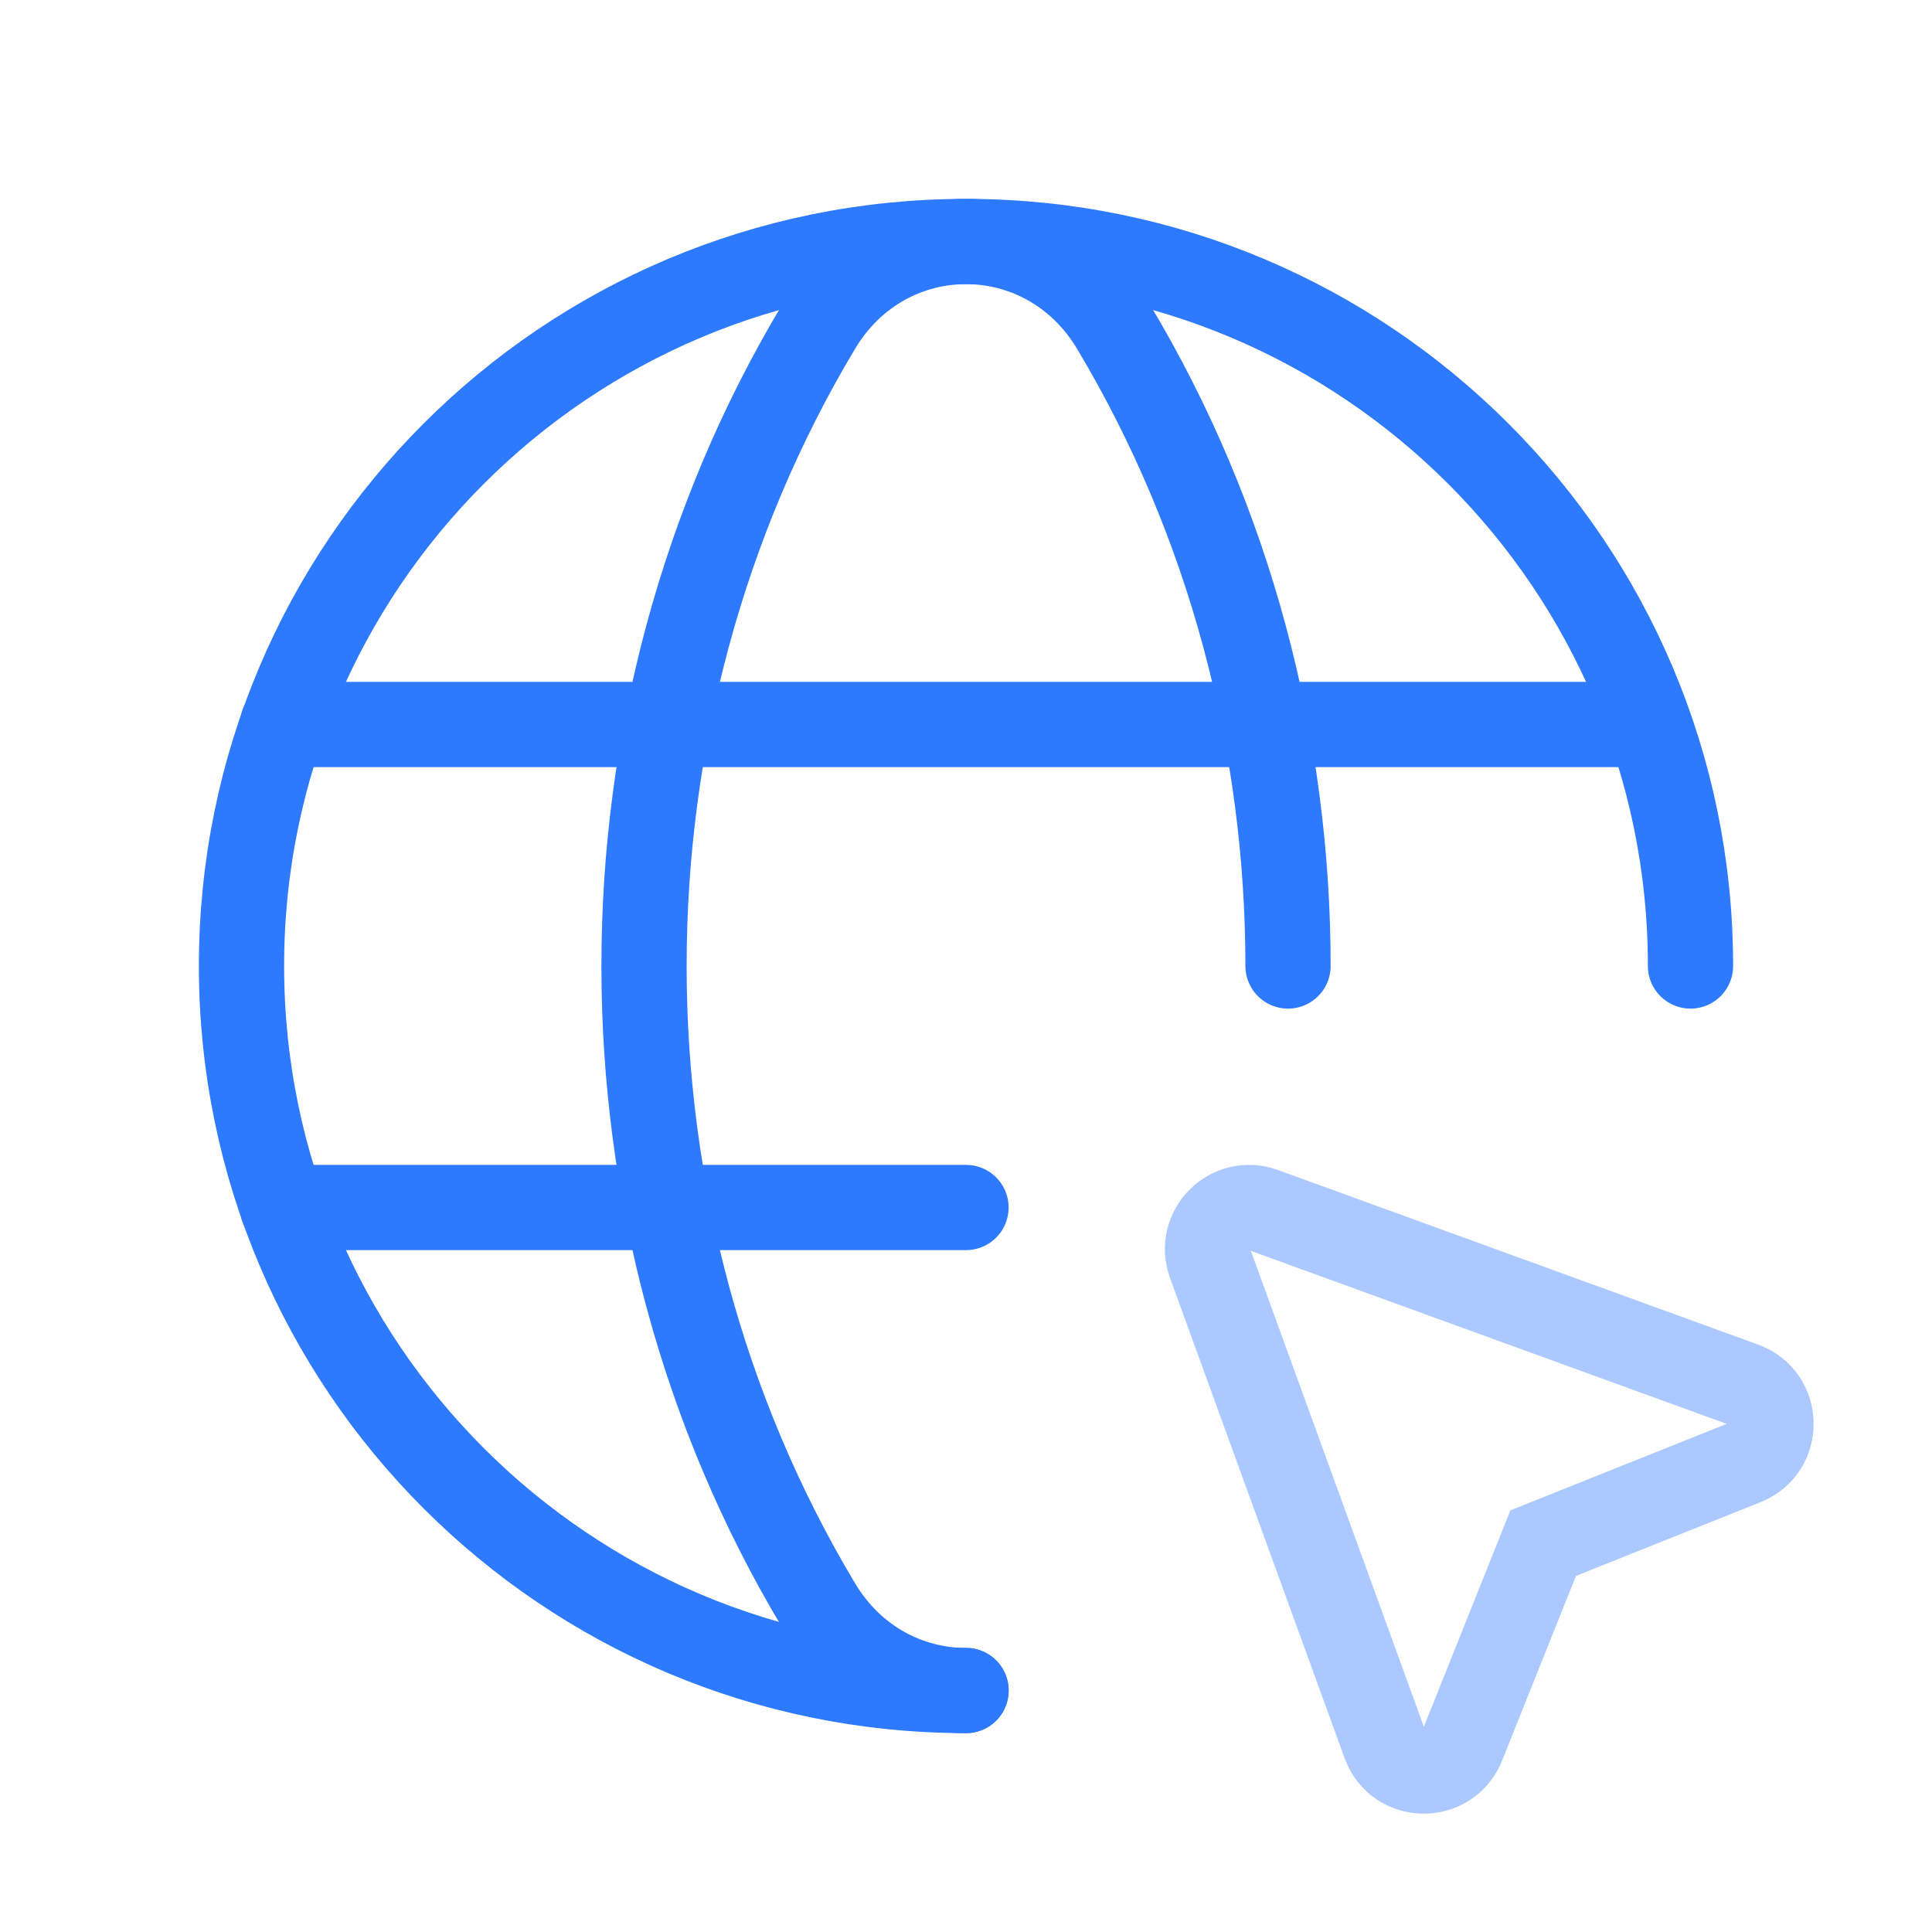<?xml version="1.0" encoding="utf-8"?>
<svg xmlns="http://www.w3.org/2000/svg" fill="none" height="100%" overflow="visible" preserveAspectRatio="none" style="display: block;" viewBox="0 0 34 34" width="100%">
<g id="Group">
<path d="M17 29.75C9.958 29.75 4.25 24.042 4.25 17C4.25 9.958 9.958 4.25 17 4.25C24.042 4.25 29.75 9.958 29.75 17" id="Path" stroke="#2E7AFF" stroke-linecap="round" stroke-width="1.5"/>
<path d="M4.973 12.75H28.872" id="Path_2" stroke="#2E7AFF" stroke-linecap="round" stroke-width="1.5"/>
<g id="Group_2">
<path d="M4.973 21.25H17" id="Path_3" stroke="#2E7AFF" stroke-linecap="round" stroke-width="1.5"/>
<path d="M22.667 17C22.667 13.084 21.642 9.169 19.597 5.752C18.397 3.75 15.603 3.75 14.405 5.752C10.31 12.587 10.31 21.414 14.405 28.25C15.004 29.25 16.003 29.751 17.001 29.751" id="Path_4" stroke="#2E7AFF" stroke-linecap="round" stroke-width="1.5"/>
<path clip-rule="evenodd" d="M27.157 27.157L30.706 25.738C31.331 25.489 31.317 24.599 30.685 24.368L22.233 21.295C21.649 21.083 21.084 21.649 21.295 22.233L24.368 30.685C24.598 31.318 25.487 31.331 25.738 30.706L27.157 27.157V27.157Z" fill-rule="evenodd" id="Path_5" stroke="#2E7AFF" stroke-linecap="round" stroke-opacity="0.4" stroke-width="1.5"/>
</g>
<g id="Rectangle">
</g>
</g>
</svg>